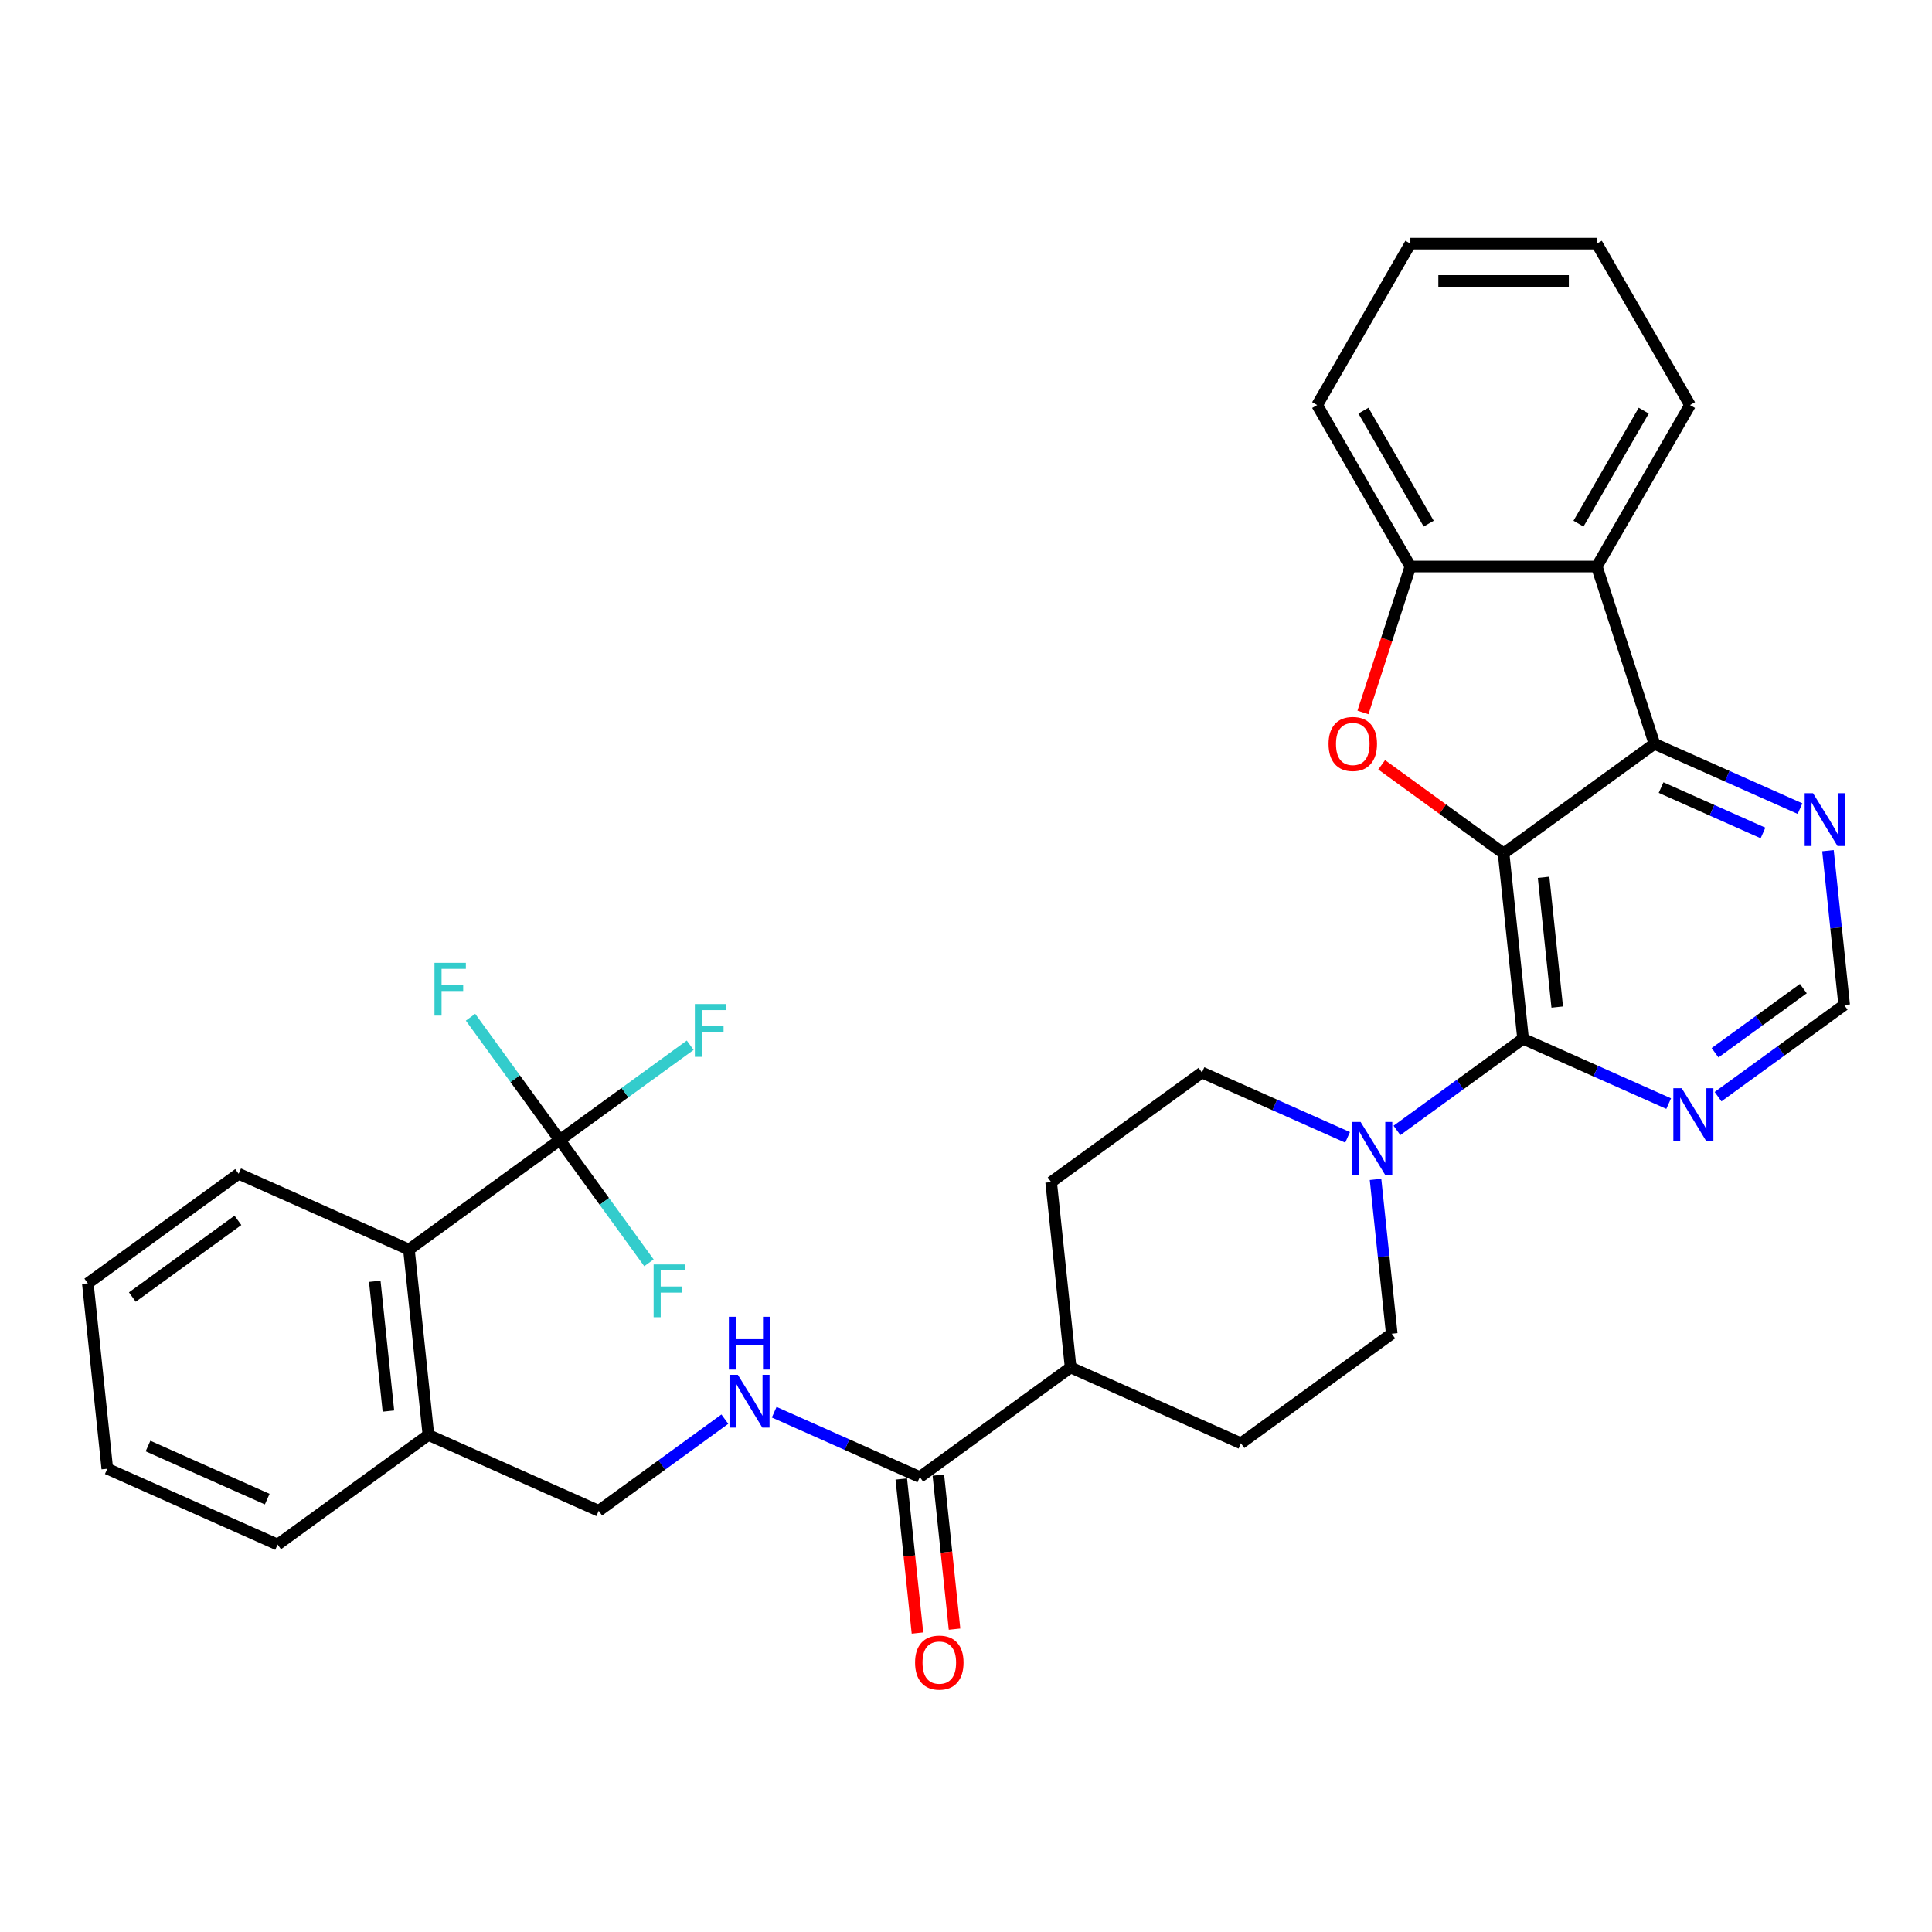 <?xml version='1.0' encoding='iso-8859-1'?>
<svg version='1.1' baseProfile='full'
              xmlns='http://www.w3.org/2000/svg'
                      xmlns:rdkit='http://www.rdkit.org/xml'
                      xmlns:xlink='http://www.w3.org/1999/xlink'
                  xml:space='preserve'
width='1000px' height='1000px' viewBox='0 0 1000 1000'>
<!-- END OF HEADER -->
<rect style='opacity:1.0;fill:#FFFFFF;stroke:none' width='1000' height='1000' x='0' y='0'> </rect>
<path class='bond-0' d='M 778.254,441.704 L 788.339,537.663' style='fill:none;fill-rule:evenodd;stroke:#000000;stroke-width:6px;stroke-linecap:butt;stroke-linejoin:miter;stroke-opacity:1' />
<path class='bond-0' d='M 798.958,454.081 L 806.018,521.252' style='fill:none;fill-rule:evenodd;stroke:#000000;stroke-width:6px;stroke-linecap:butt;stroke-linejoin:miter;stroke-opacity:1' />
<path class='bond-1' d='M 778.254,441.704 L 746.701,418.78' style='fill:none;fill-rule:evenodd;stroke:#000000;stroke-width:6px;stroke-linecap:butt;stroke-linejoin:miter;stroke-opacity:1' />
<path class='bond-1' d='M 746.701,418.78 L 715.149,395.856' style='fill:none;fill-rule:evenodd;stroke:#FF0000;stroke-width:6px;stroke-linecap:butt;stroke-linejoin:miter;stroke-opacity:1' />
<path class='bond-2' d='M 778.254,441.704 L 856.314,384.99' style='fill:none;fill-rule:evenodd;stroke:#000000;stroke-width:6px;stroke-linecap:butt;stroke-linejoin:miter;stroke-opacity:1' />
<path class='bond-5' d='M 788.339,537.663 L 755.697,561.38' style='fill:none;fill-rule:evenodd;stroke:#000000;stroke-width:6px;stroke-linecap:butt;stroke-linejoin:miter;stroke-opacity:1' />
<path class='bond-5' d='M 755.697,561.38 L 723.054,585.096' style='fill:none;fill-rule:evenodd;stroke:#0000FF;stroke-width:6px;stroke-linecap:butt;stroke-linejoin:miter;stroke-opacity:1' />
<path class='bond-7' d='M 788.339,537.663 L 826.025,554.442' style='fill:none;fill-rule:evenodd;stroke:#000000;stroke-width:6px;stroke-linecap:butt;stroke-linejoin:miter;stroke-opacity:1' />
<path class='bond-7' d='M 826.025,554.442 L 863.71,571.221' style='fill:none;fill-rule:evenodd;stroke:#0000FF;stroke-width:6px;stroke-linecap:butt;stroke-linejoin:miter;stroke-opacity:1' />
<path class='bond-6' d='M 705.467,368.761 L 717.738,330.993' style='fill:none;fill-rule:evenodd;stroke:#FF0000;stroke-width:6px;stroke-linecap:butt;stroke-linejoin:miter;stroke-opacity:1' />
<path class='bond-6' d='M 717.738,330.993 L 730.01,293.225' style='fill:none;fill-rule:evenodd;stroke:#000000;stroke-width:6px;stroke-linecap:butt;stroke-linejoin:miter;stroke-opacity:1' />
<path class='bond-3' d='M 856.314,384.99 L 826.497,293.225' style='fill:none;fill-rule:evenodd;stroke:#000000;stroke-width:6px;stroke-linecap:butt;stroke-linejoin:miter;stroke-opacity:1' />
<path class='bond-10' d='M 856.314,384.99 L 893.999,401.769' style='fill:none;fill-rule:evenodd;stroke:#000000;stroke-width:6px;stroke-linecap:butt;stroke-linejoin:miter;stroke-opacity:1' />
<path class='bond-10' d='M 893.999,401.769 L 931.685,418.547' style='fill:none;fill-rule:evenodd;stroke:#0000FF;stroke-width:6px;stroke-linecap:butt;stroke-linejoin:miter;stroke-opacity:1' />
<path class='bond-10' d='M 859.77,407.653 L 886.15,419.398' style='fill:none;fill-rule:evenodd;stroke:#000000;stroke-width:6px;stroke-linecap:butt;stroke-linejoin:miter;stroke-opacity:1' />
<path class='bond-10' d='M 886.15,419.398 L 912.53,431.143' style='fill:none;fill-rule:evenodd;stroke:#0000FF;stroke-width:6px;stroke-linecap:butt;stroke-linejoin:miter;stroke-opacity:1' />
<path class='bond-24' d='M 826.497,293.225 L 874.741,209.664' style='fill:none;fill-rule:evenodd;stroke:#000000;stroke-width:6px;stroke-linecap:butt;stroke-linejoin:miter;stroke-opacity:1' />
<path class='bond-24' d='M 817.022,271.042 L 850.793,212.549' style='fill:none;fill-rule:evenodd;stroke:#000000;stroke-width:6px;stroke-linecap:butt;stroke-linejoin:miter;stroke-opacity:1' />
<path class='bond-32' d='M 826.497,293.225 L 730.01,293.225' style='fill:none;fill-rule:evenodd;stroke:#000000;stroke-width:6px;stroke-linecap:butt;stroke-linejoin:miter;stroke-opacity:1' />
<path class='bond-4' d='M 289.721,590.07 L 211.661,646.784' style='fill:none;fill-rule:evenodd;stroke:#000000;stroke-width:6px;stroke-linecap:butt;stroke-linejoin:miter;stroke-opacity:1' />
<path class='bond-19' d='M 289.721,590.07 L 323.483,565.541' style='fill:none;fill-rule:evenodd;stroke:#000000;stroke-width:6px;stroke-linecap:butt;stroke-linejoin:miter;stroke-opacity:1' />
<path class='bond-19' d='M 323.483,565.541 L 357.245,541.011' style='fill:none;fill-rule:evenodd;stroke:#33CCCC;stroke-width:6px;stroke-linecap:butt;stroke-linejoin:miter;stroke-opacity:1' />
<path class='bond-20' d='M 289.721,590.07 L 266.632,558.291' style='fill:none;fill-rule:evenodd;stroke:#000000;stroke-width:6px;stroke-linecap:butt;stroke-linejoin:miter;stroke-opacity:1' />
<path class='bond-20' d='M 266.632,558.291 L 243.543,526.512' style='fill:none;fill-rule:evenodd;stroke:#33CCCC;stroke-width:6px;stroke-linecap:butt;stroke-linejoin:miter;stroke-opacity:1' />
<path class='bond-21' d='M 289.721,590.07 L 312.81,621.849' style='fill:none;fill-rule:evenodd;stroke:#000000;stroke-width:6px;stroke-linecap:butt;stroke-linejoin:miter;stroke-opacity:1' />
<path class='bond-21' d='M 312.81,621.849 L 335.899,653.628' style='fill:none;fill-rule:evenodd;stroke:#33CCCC;stroke-width:6px;stroke-linecap:butt;stroke-linejoin:miter;stroke-opacity:1' />
<path class='bond-14' d='M 697.504,588.69 L 659.819,571.911' style='fill:none;fill-rule:evenodd;stroke:#0000FF;stroke-width:6px;stroke-linecap:butt;stroke-linejoin:miter;stroke-opacity:1' />
<path class='bond-14' d='M 659.819,571.911 L 622.133,555.132' style='fill:none;fill-rule:evenodd;stroke:#000000;stroke-width:6px;stroke-linecap:butt;stroke-linejoin:miter;stroke-opacity:1' />
<path class='bond-15' d='M 711.969,610.452 L 716.167,650.394' style='fill:none;fill-rule:evenodd;stroke:#0000FF;stroke-width:6px;stroke-linecap:butt;stroke-linejoin:miter;stroke-opacity:1' />
<path class='bond-15' d='M 716.167,650.394 L 720.365,690.337' style='fill:none;fill-rule:evenodd;stroke:#000000;stroke-width:6px;stroke-linecap:butt;stroke-linejoin:miter;stroke-opacity:1' />
<path class='bond-25' d='M 730.01,293.225 L 681.766,209.664' style='fill:none;fill-rule:evenodd;stroke:#000000;stroke-width:6px;stroke-linecap:butt;stroke-linejoin:miter;stroke-opacity:1' />
<path class='bond-25' d='M 739.485,271.042 L 705.715,212.549' style='fill:none;fill-rule:evenodd;stroke:#000000;stroke-width:6px;stroke-linecap:butt;stroke-linejoin:miter;stroke-opacity:1' />
<path class='bond-33' d='M 889.26,567.627 L 921.903,543.911' style='fill:none;fill-rule:evenodd;stroke:#0000FF;stroke-width:6px;stroke-linecap:butt;stroke-linejoin:miter;stroke-opacity:1' />
<path class='bond-33' d='M 921.903,543.911 L 954.545,520.194' style='fill:none;fill-rule:evenodd;stroke:#000000;stroke-width:6px;stroke-linecap:butt;stroke-linejoin:miter;stroke-opacity:1' />
<path class='bond-33' d='M 887.71,544.9 L 910.56,528.299' style='fill:none;fill-rule:evenodd;stroke:#0000FF;stroke-width:6px;stroke-linecap:butt;stroke-linejoin:miter;stroke-opacity:1' />
<path class='bond-33' d='M 910.56,528.299 L 933.41,511.697' style='fill:none;fill-rule:evenodd;stroke:#000000;stroke-width:6px;stroke-linecap:butt;stroke-linejoin:miter;stroke-opacity:1' />
<path class='bond-8' d='M 476.098,764.52 L 554.159,707.805' style='fill:none;fill-rule:evenodd;stroke:#000000;stroke-width:6px;stroke-linecap:butt;stroke-linejoin:miter;stroke-opacity:1' />
<path class='bond-11' d='M 476.098,764.52 L 438.413,747.741' style='fill:none;fill-rule:evenodd;stroke:#000000;stroke-width:6px;stroke-linecap:butt;stroke-linejoin:miter;stroke-opacity:1' />
<path class='bond-11' d='M 438.413,747.741 L 400.728,730.962' style='fill:none;fill-rule:evenodd;stroke:#0000FF;stroke-width:6px;stroke-linecap:butt;stroke-linejoin:miter;stroke-opacity:1' />
<path class='bond-18' d='M 466.503,765.528 L 470.693,805.393' style='fill:none;fill-rule:evenodd;stroke:#000000;stroke-width:6px;stroke-linecap:butt;stroke-linejoin:miter;stroke-opacity:1' />
<path class='bond-18' d='M 470.693,805.393 L 474.883,845.258' style='fill:none;fill-rule:evenodd;stroke:#FF0000;stroke-width:6px;stroke-linecap:butt;stroke-linejoin:miter;stroke-opacity:1' />
<path class='bond-18' d='M 485.694,763.511 L 489.884,803.376' style='fill:none;fill-rule:evenodd;stroke:#000000;stroke-width:6px;stroke-linecap:butt;stroke-linejoin:miter;stroke-opacity:1' />
<path class='bond-18' d='M 489.884,803.376 L 494.074,843.241' style='fill:none;fill-rule:evenodd;stroke:#FF0000;stroke-width:6px;stroke-linecap:butt;stroke-linejoin:miter;stroke-opacity:1' />
<path class='bond-9' d='M 211.661,646.784 L 221.746,742.743' style='fill:none;fill-rule:evenodd;stroke:#000000;stroke-width:6px;stroke-linecap:butt;stroke-linejoin:miter;stroke-opacity:1' />
<path class='bond-9' d='M 193.982,663.195 L 201.042,730.367' style='fill:none;fill-rule:evenodd;stroke:#000000;stroke-width:6px;stroke-linecap:butt;stroke-linejoin:miter;stroke-opacity:1' />
<path class='bond-26' d='M 211.661,646.784 L 123.515,607.539' style='fill:none;fill-rule:evenodd;stroke:#000000;stroke-width:6px;stroke-linecap:butt;stroke-linejoin:miter;stroke-opacity:1' />
<path class='bond-12' d='M 946.149,440.31 L 950.347,480.252' style='fill:none;fill-rule:evenodd;stroke:#0000FF;stroke-width:6px;stroke-linecap:butt;stroke-linejoin:miter;stroke-opacity:1' />
<path class='bond-12' d='M 950.347,480.252 L 954.545,520.194' style='fill:none;fill-rule:evenodd;stroke:#000000;stroke-width:6px;stroke-linecap:butt;stroke-linejoin:miter;stroke-opacity:1' />
<path class='bond-17' d='M 375.178,734.556 L 342.535,758.272' style='fill:none;fill-rule:evenodd;stroke:#0000FF;stroke-width:6px;stroke-linecap:butt;stroke-linejoin:miter;stroke-opacity:1' />
<path class='bond-17' d='M 342.535,758.272 L 309.892,781.989' style='fill:none;fill-rule:evenodd;stroke:#000000;stroke-width:6px;stroke-linecap:butt;stroke-linejoin:miter;stroke-opacity:1' />
<path class='bond-13' d='M 554.159,707.805 L 642.305,747.051' style='fill:none;fill-rule:evenodd;stroke:#000000;stroke-width:6px;stroke-linecap:butt;stroke-linejoin:miter;stroke-opacity:1' />
<path class='bond-35' d='M 554.159,707.805 L 544.073,611.846' style='fill:none;fill-rule:evenodd;stroke:#000000;stroke-width:6px;stroke-linecap:butt;stroke-linejoin:miter;stroke-opacity:1' />
<path class='bond-22' d='M 622.133,555.132 L 544.073,611.846' style='fill:none;fill-rule:evenodd;stroke:#000000;stroke-width:6px;stroke-linecap:butt;stroke-linejoin:miter;stroke-opacity:1' />
<path class='bond-23' d='M 720.365,690.337 L 642.305,747.051' style='fill:none;fill-rule:evenodd;stroke:#000000;stroke-width:6px;stroke-linecap:butt;stroke-linejoin:miter;stroke-opacity:1' />
<path class='bond-16' d='M 221.746,742.743 L 309.892,781.989' style='fill:none;fill-rule:evenodd;stroke:#000000;stroke-width:6px;stroke-linecap:butt;stroke-linejoin:miter;stroke-opacity:1' />
<path class='bond-27' d='M 221.746,742.743 L 143.686,799.457' style='fill:none;fill-rule:evenodd;stroke:#000000;stroke-width:6px;stroke-linecap:butt;stroke-linejoin:miter;stroke-opacity:1' />
<path class='bond-28' d='M 874.741,209.664 L 826.497,126.103' style='fill:none;fill-rule:evenodd;stroke:#000000;stroke-width:6px;stroke-linecap:butt;stroke-linejoin:miter;stroke-opacity:1' />
<path class='bond-29' d='M 681.766,209.664 L 730.01,126.103' style='fill:none;fill-rule:evenodd;stroke:#000000;stroke-width:6px;stroke-linecap:butt;stroke-linejoin:miter;stroke-opacity:1' />
<path class='bond-36' d='M 123.515,607.539 L 45.455,664.253' style='fill:none;fill-rule:evenodd;stroke:#000000;stroke-width:6px;stroke-linecap:butt;stroke-linejoin:miter;stroke-opacity:1' />
<path class='bond-36' d='M 123.149,631.658 L 68.506,671.358' style='fill:none;fill-rule:evenodd;stroke:#000000;stroke-width:6px;stroke-linecap:butt;stroke-linejoin:miter;stroke-opacity:1' />
<path class='bond-31' d='M 143.686,799.457 L 55.54,760.212' style='fill:none;fill-rule:evenodd;stroke:#000000;stroke-width:6px;stroke-linecap:butt;stroke-linejoin:miter;stroke-opacity:1' />
<path class='bond-31' d='M 138.313,775.942 L 76.611,748.47' style='fill:none;fill-rule:evenodd;stroke:#000000;stroke-width:6px;stroke-linecap:butt;stroke-linejoin:miter;stroke-opacity:1' />
<path class='bond-34' d='M 826.497,126.103 L 730.01,126.103' style='fill:none;fill-rule:evenodd;stroke:#000000;stroke-width:6px;stroke-linecap:butt;stroke-linejoin:miter;stroke-opacity:1' />
<path class='bond-34' d='M 812.024,145.401 L 744.483,145.401' style='fill:none;fill-rule:evenodd;stroke:#000000;stroke-width:6px;stroke-linecap:butt;stroke-linejoin:miter;stroke-opacity:1' />
<path class='bond-30' d='M 45.455,664.253 L 55.54,760.212' style='fill:none;fill-rule:evenodd;stroke:#000000;stroke-width:6px;stroke-linecap:butt;stroke-linejoin:miter;stroke-opacity:1' />
<path  class='atom-2' d='M 687.65 385.067
Q 687.65 378.506, 690.892 374.84
Q 694.134 371.173, 700.193 371.173
Q 706.253 371.173, 709.495 374.84
Q 712.737 378.506, 712.737 385.067
Q 712.737 391.706, 709.456 395.488
Q 706.176 399.232, 700.193 399.232
Q 694.173 399.232, 690.892 395.488
Q 687.65 391.744, 687.65 385.067
M 700.193 396.144
Q 704.362 396.144, 706.6 393.365
Q 708.877 390.548, 708.877 385.067
Q 708.877 379.703, 706.6 377.001
Q 704.362 374.261, 700.193 374.261
Q 696.025 374.261, 693.748 376.962
Q 691.509 379.664, 691.509 385.067
Q 691.509 390.586, 693.748 393.365
Q 696.025 396.144, 700.193 396.144
' fill='#FF0000'/>
<path  class='atom-6' d='M 704.239 580.715
L 713.193 595.188
Q 714.081 596.616, 715.509 599.202
Q 716.937 601.788, 717.014 601.942
L 717.014 580.715
L 720.642 580.715
L 720.642 608.04
L 716.898 608.04
L 707.288 592.216
Q 706.169 590.363, 704.972 588.241
Q 703.814 586.118, 703.467 585.462
L 703.467 608.04
L 699.916 608.04
L 699.916 580.715
L 704.239 580.715
' fill='#0000FF'/>
<path  class='atom-8' d='M 870.445 563.246
L 879.399 577.719
Q 880.287 579.147, 881.715 581.733
Q 883.143 584.319, 883.22 584.473
L 883.22 563.246
L 886.848 563.246
L 886.848 590.571
L 883.104 590.571
L 873.494 574.747
Q 872.375 572.894, 871.178 570.772
Q 870.021 568.649, 869.673 567.993
L 869.673 590.571
L 866.122 590.571
L 866.122 563.246
L 870.445 563.246
' fill='#0000FF'/>
<path  class='atom-11' d='M 938.42 410.572
L 947.374 425.046
Q 948.261 426.474, 949.689 429.06
Q 951.117 431.645, 951.195 431.8
L 951.195 410.572
L 954.823 410.572
L 954.823 437.898
L 951.079 437.898
L 941.469 422.074
Q 940.349 420.221, 939.153 418.099
Q 937.995 415.976, 937.648 415.32
L 937.648 437.898
L 934.097 437.898
L 934.097 410.572
L 938.42 410.572
' fill='#0000FF'/>
<path  class='atom-12' d='M 381.912 711.612
L 390.866 726.085
Q 391.754 727.513, 393.182 730.099
Q 394.61 732.685, 394.687 732.839
L 394.687 711.612
L 398.315 711.612
L 398.315 738.937
L 394.572 738.937
L 384.961 723.113
Q 383.842 721.261, 382.646 719.138
Q 381.488 717.015, 381.141 716.359
L 381.141 738.937
L 377.59 738.937
L 377.59 711.612
L 381.912 711.612
' fill='#0000FF'/>
<path  class='atom-12' d='M 377.262 681.554
L 380.967 681.554
L 380.967 693.171
L 394.938 693.171
L 394.938 681.554
L 398.643 681.554
L 398.643 708.879
L 394.938 708.879
L 394.938 696.259
L 380.967 696.259
L 380.967 708.879
L 377.262 708.879
L 377.262 681.554
' fill='#0000FF'/>
<path  class='atom-19' d='M 473.641 860.556
Q 473.641 853.995, 476.883 850.328
Q 480.125 846.662, 486.184 846.662
Q 492.244 846.662, 495.486 850.328
Q 498.728 853.995, 498.728 860.556
Q 498.728 867.194, 495.447 870.977
Q 492.166 874.72, 486.184 874.72
Q 480.163 874.72, 476.883 870.977
Q 473.641 867.233, 473.641 860.556
M 486.184 871.633
Q 490.352 871.633, 492.591 868.854
Q 494.868 866.036, 494.868 860.556
Q 494.868 855.191, 492.591 852.49
Q 490.352 849.749, 486.184 849.749
Q 482.016 849.749, 479.739 852.451
Q 477.5 855.153, 477.5 860.556
Q 477.5 866.075, 479.739 868.854
Q 482.016 871.633, 486.184 871.633
' fill='#FF0000'/>
<path  class='atom-20' d='M 359.657 519.693
L 375.905 519.693
L 375.905 522.82
L 363.323 522.82
L 363.323 531.118
L 374.516 531.118
L 374.516 534.282
L 363.323 534.282
L 363.323 547.019
L 359.657 547.019
L 359.657 519.693
' fill='#33CCCC'/>
<path  class='atom-21' d='M 224.883 498.347
L 241.131 498.347
L 241.131 501.474
L 228.549 501.474
L 228.549 509.771
L 239.742 509.771
L 239.742 512.936
L 228.549 512.936
L 228.549 525.673
L 224.883 525.673
L 224.883 498.347
' fill='#33CCCC'/>
<path  class='atom-22' d='M 338.311 654.468
L 354.559 654.468
L 354.559 657.594
L 341.977 657.594
L 341.977 665.892
L 353.17 665.892
L 353.17 669.057
L 341.977 669.057
L 341.977 681.793
L 338.311 681.793
L 338.311 654.468
' fill='#33CCCC'/>
</svg>
